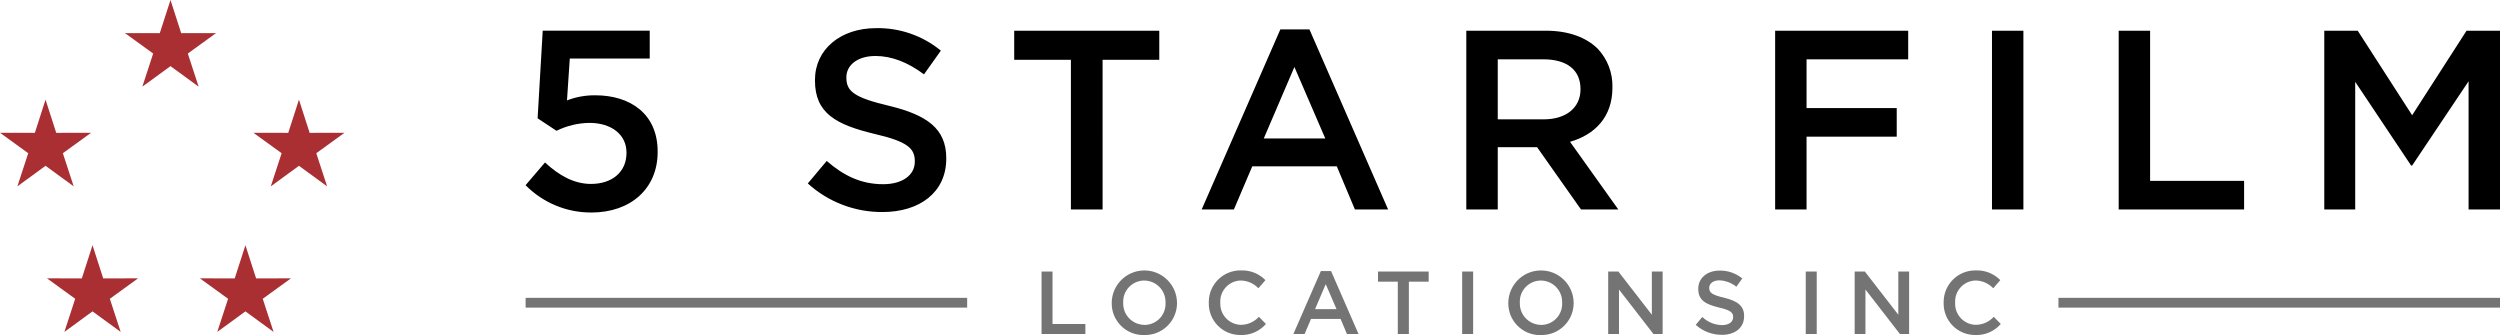 <?xml version="1.0" encoding="UTF-8"?> <svg xmlns="http://www.w3.org/2000/svg" id="Layer_1" viewBox="0 0 713.07 95.57"><defs><style>.cls-1{fill:#757475;}.cls-1,.cls-2,.cls-3{stroke-width:0px;}.cls-2{fill:#a92f33;fill-rule:evenodd;}.cls-3{fill:#000;}</style></defs><path class="cls-2" d="M48.63,0l3.05,9.46,9.94-.02-8.05,5.83,3.09,9.45-8.03-5.86-8.03,5.86,3.09-9.45-8.05-5.83,9.94.02,3.05-9.46Z"></path><path class="cls-2" d="M12.99,28.43l3.05,9.46,9.94-.02-8.05,5.83,3.09,9.45-8.03-5.86-8.03,5.86,3.09-9.45L0,37.87l9.94.02,3.05-9.46Z"></path><path class="cls-2" d="M85.27,28.43l3.05,9.46,9.94-.02-8.05,5.83,3.09,9.45-8.03-5.86-8.03,5.86,3.09-9.45-8.05-5.83,9.94.02,3.05-9.46Z"></path><path class="cls-2" d="M70,69.95l3.05,9.46,9.94-.02-8.05,5.83,3.09,9.45-8.03-5.86-8.03,5.86,3.09-9.45-8.05-5.83,9.94.02,3.05-9.46Z"></path><path class="cls-2" d="M26.39,69.95l3.05,9.46,9.94-.02-8.05,5.83,3.09,9.45-8.03-5.86-8.03,5.86,3.09-9.45-8.05-5.83,9.94.02,3.05-9.46Z"></path><path class="cls-3" d="M168.64,60.62c11.29,0,18.94-6.85,18.94-17.26v-.15c0-10.78-7.87-16.03-17.77-16.03-2.76-.03-5.51.46-8.09,1.46l.8-11.95h22.8v-7.94h-30.52l-1.46,24.99,5.39,3.57c2.92-1.45,6.14-2.22,9.4-2.26,6.19,0,10.56,3.28,10.56,8.45v.15c0,5.32-4.01,8.81-10.13,8.81-4.74,0-9.03-2.33-13.11-6.12l-5.54,6.48c4.94,5.01,11.69,7.82,18.72,7.79h0ZM251.69,60.48c10.71,0,18.21-5.68,18.21-15.22v-.15c0-8.45-5.54-12.31-16.32-14.93-9.83-2.33-12.17-4.08-12.17-8.01v-.15c0-3.35,3.06-6.05,8.3-6.05,4.66,0,9.25,1.82,13.84,5.24l4.81-6.77c-5.21-4.27-11.77-6.55-18.5-6.41-10.13,0-17.41,6.05-17.41,14.79v.15c0,9.4,6.12,12.6,16.97,15.22,9.47,2.19,11.51,4.15,11.51,7.79v.15c0,3.79-3.5,6.41-9.03,6.41-6.26,0-11.22-2.4-16.1-6.63l-5.39,6.41c5.82,5.29,13.41,8.2,21.27,8.16h0ZM305.46,59.75h9.03V17.06h16.17v-8.3h-41.38v8.3h16.17v42.69ZM342.76,59.75h9.18l5.24-12.31h24.11l5.17,12.31h9.47l-22.44-51.36h-8.3l-22.44,51.36ZM360.46,39.5l8.74-20.4,8.81,20.4h-17.56ZM418.24,59.75h8.96v-17.77h11.22l12.53,17.77h10.64l-13.77-19.3c7.07-2.04,12.09-7.07,12.09-15.44v-.15c.1-4.08-1.42-8.04-4.23-11-3.28-3.21-8.3-5.1-14.72-5.1h-22.73v50.99ZM427.2,34.04v-17.12h13.04c6.63,0,10.56,2.99,10.56,8.45v.15c0,5.17-4.08,8.52-10.49,8.52h-13.11ZM506.32,59.75h8.96v-20.76h25.72v-8.16h-25.72v-13.91h28.99v-8.16h-37.95v50.99ZM568.17,59.75h8.96V8.76h-8.96v50.99ZM604.31,59.75h35.77v-8.16h-26.81V8.76h-8.96v50.99ZM662.96,59.75h8.81V23.33l15.95,23.89h.29l16.1-24.04v36.57h8.96V8.76h-9.54l-15.52,24.11-15.52-24.11h-9.54v50.99Z"></path><path class="cls-1" d="M587.13,84.95h125.94v2.79h-125.94v-2.79ZM149.92,84.95h125.94v2.79h-125.94v-2.79Z"></path><path class="cls-1" d="M297.08,95.26h12.5v-2.85h-9.37v-14.97h-3.13v17.82h0ZM326.38,95.56c5.04.12,9.22-3.87,9.34-8.91,0-.1,0-.2,0-.3v-.05c-.09-5.15-4.33-9.25-9.47-9.16-5.04.08-9.1,4.17-9.16,9.21v.05c-.07,5,3.93,9.1,8.92,9.17.12,0,.25,0,.37,0h0ZM326.43,92.66c-3.36-.01-6.07-2.74-6.06-6.1,0-.07,0-.14,0-.21v-.05c-.15-3.32,2.43-6.13,5.75-6.28.09,0,.17,0,.26,0,3.37.02,6.09,2.78,6.06,6.15,0,.06,0,.13,0,.19v.05c.14,3.31-2.42,6.11-5.73,6.26-.09,0-.18,0-.28,0h0ZM353.85,95.56c2.76.09,5.42-1.07,7.23-3.16l-2.01-2.04c-1.31,1.45-3.17,2.28-5.12,2.29-3.32-.06-5.95-2.8-5.89-6.12,0-.06,0-.13,0-.19v-.05c-.16-3.31,2.39-6.12,5.7-6.28.06,0,.12,0,.18,0,1.89.04,3.69.84,4.99,2.21l2.01-2.32c-1.83-1.87-4.36-2.87-6.97-2.77-4.98-.1-9.09,3.86-9.19,8.84,0,.12,0,.25,0,.37v.05c-.11,4.95,3.81,9.05,8.76,9.16.1,0,.2,0,.31,0h0ZM368.9,95.26h3.21l1.83-4.3h8.43l1.81,4.3h3.31l-7.84-17.95h-2.9l-7.84,17.95ZM375.09,88.18l3.05-7.13,3.08,7.13h-6.13ZM398.69,95.26h3.16v-14.92h5.65v-2.9h-14.46v2.9h5.65v14.92ZM417.05,95.26h3.13v-17.82h-3.13v17.82ZM439.51,95.56c5.04.12,9.22-3.87,9.34-8.91,0-.1,0-.2,0-.3v-.05c-.08-5.15-4.32-9.25-9.47-9.16-5.05.08-9.11,4.17-9.17,9.22v.05c-.07,5,3.93,9.1,8.92,9.17.12,0,.25,0,.37,0ZM439.56,92.66c-3.36-.01-6.07-2.74-6.06-6.1,0-.07,0-.14,0-.21v-.05c-.15-3.32,2.43-6.13,5.75-6.28.09,0,.17,0,.26,0,3.37.02,6.09,2.78,6.06,6.15,0,.06,0,.13,0,.19v.05c.14,3.31-2.42,6.11-5.73,6.26-.09,0-.18,0-.28,0ZM458.7,95.26h3.08v-12.68l9.83,12.68h2.62v-17.82h-3.08v12.32l-9.55-12.32h-2.9v17.82h0ZM491.11,95.51c3.74,0,6.36-1.99,6.36-5.32v-.05c0-2.95-1.93-4.3-5.7-5.22-3.44-.81-4.25-1.43-4.25-2.8v-.05c0-1.17,1.07-2.11,2.9-2.11,1.77.07,3.47.71,4.84,1.83l1.68-2.37c-1.82-1.49-4.11-2.29-6.47-2.24-3.54,0-6.08,2.11-6.08,5.17v.05c0,3.28,2.14,4.4,5.93,5.32,3.31.76,4.02,1.45,4.02,2.72v.05c0,1.32-1.22,2.24-3.16,2.24-2.1-.03-4.11-.86-5.63-2.32l-1.88,2.24c2.03,1.85,4.69,2.86,7.43,2.85h0ZM515.05,95.26h3.13v-17.82h-3.13v17.82h0ZM529,95.26h3.08v-12.68l9.83,12.68h2.62v-17.82h-3.08v12.32l-9.55-12.32h-2.9v17.82h0ZM563.45,95.56c2.76.09,5.42-1.07,7.23-3.16l-2.01-2.04c-1.31,1.45-3.17,2.28-5.12,2.29-3.32-.06-5.95-2.8-5.89-6.12,0-.06,0-.13,0-.19v-.05c-.16-3.31,2.39-6.12,5.7-6.28.06,0,.12,0,.18,0,1.89.04,3.69.84,4.99,2.21l2.01-2.32c-1.83-1.87-4.36-2.87-6.97-2.77-4.98-.1-9.09,3.86-9.19,8.84,0,.12,0,.25,0,.37v.05c-.11,4.95,3.81,9.05,8.76,9.16.1,0,.2,0,.31,0h0Z"></path></svg> 